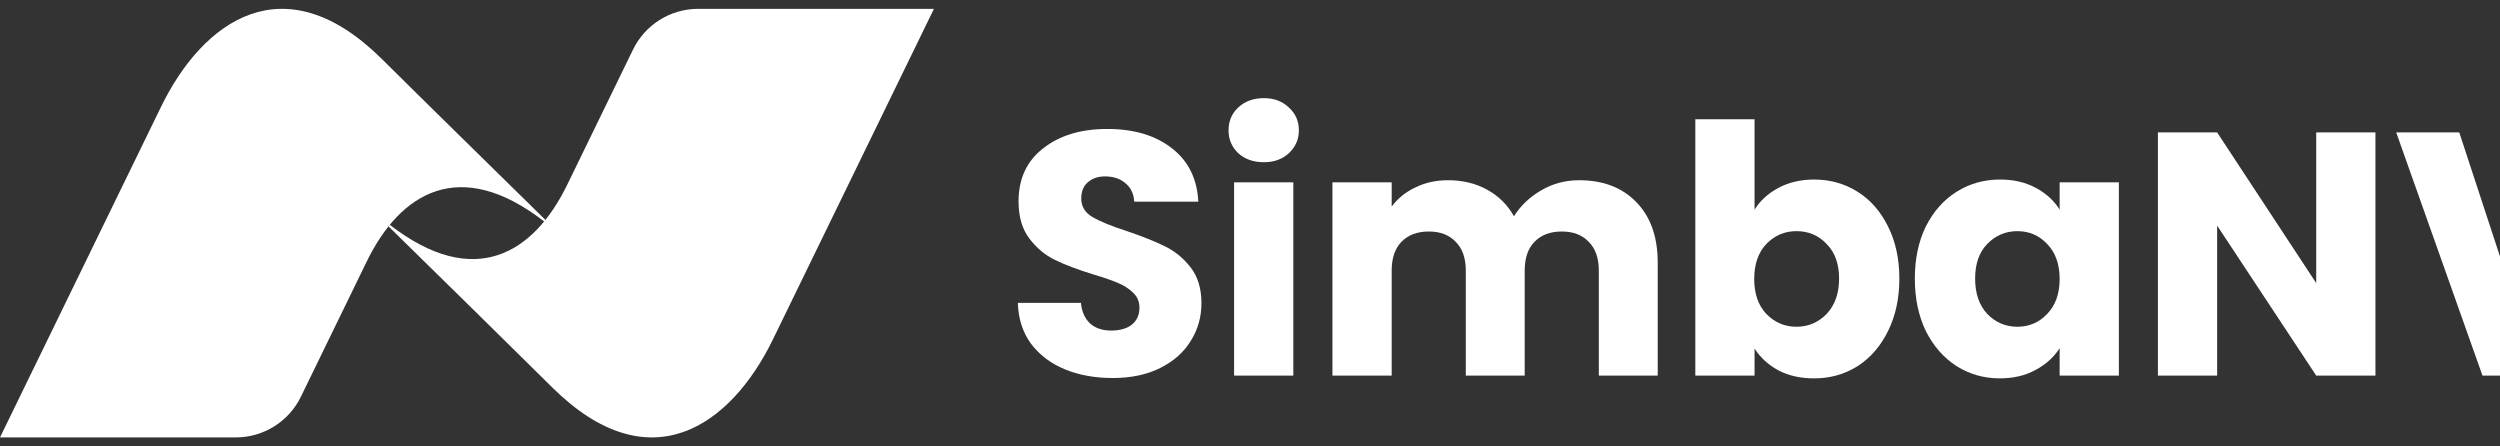 <svg xmlns="http://www.w3.org/2000/svg" width="140" height="25" viewBox="0 0 140 25" fill="none"><rect x="0" y="0" width="140" height="25" fill="#333333" stroke="none"/><g clip-path="url(#clip0_125_1617)"><path d="M39.093 0.496C37.545 0.496 36.131 1.38 35.453 2.77C34.472 4.785 33.009 7.793 31.761 10.352C29.886 14.202 26.553 16.256 21.827 12.589C21.804 12.617 21.778 12.647 21.755 12.675C24.3 15.172 29.117 19.898 30.905 21.676C36.374 27.108 40.927 23.845 43.281 19.012L52.3 0.496H39.093Z" fill="white"></path><path d="M13.208 24.495C14.755 24.495 16.169 23.611 16.847 22.221C17.828 20.206 19.292 17.198 20.54 14.639C22.414 10.789 25.747 8.735 30.473 12.402C30.496 12.374 30.522 12.344 30.545 12.316C28 9.819 23.183 5.094 21.395 3.315C15.926 -2.117 11.373 1.146 9.019 5.979L0 24.495H13.208Z" fill="white"></path><path d="M148 7.416L143.17 21.034H139.019L134.188 7.416H137.719L141.094 17.697L144.489 7.416H148Z" fill="white"></path><path d="M133.025 21.034H129.708L124.16 12.634V21.034H120.843V7.416H124.16L129.708 15.854V7.416H133.025V21.034Z" fill="white"></path><path d="M107.231 15.602C107.231 14.489 107.438 13.513 107.852 12.672C108.279 11.832 108.854 11.185 109.578 10.733C110.303 10.28 111.111 10.054 112.003 10.054C112.766 10.054 113.432 10.209 114.001 10.519C114.583 10.83 115.029 11.237 115.34 11.741V10.209H118.657V21.033H115.34V19.501C115.016 20.005 114.564 20.412 113.982 20.723C113.413 21.033 112.747 21.188 111.984 21.188C111.104 21.188 110.303 20.962 109.578 20.509C108.854 20.044 108.279 19.391 107.852 18.55C107.438 17.697 107.231 16.714 107.231 15.602ZM115.34 15.621C115.34 14.793 115.107 14.14 114.641 13.662C114.189 13.183 113.633 12.944 112.973 12.944C112.314 12.944 111.751 13.183 111.285 13.662C110.833 14.127 110.607 14.774 110.607 15.602C110.607 16.429 110.833 17.089 111.285 17.58C111.751 18.059 112.314 18.298 112.973 18.298C113.633 18.298 114.189 18.059 114.641 17.58C115.107 17.102 115.34 16.449 115.34 15.621Z" fill="white"></path><path d="M98.255 11.742C98.566 11.237 99.012 10.83 99.594 10.52C100.176 10.209 100.842 10.054 101.592 10.054C102.484 10.054 103.292 10.28 104.017 10.733C104.741 11.186 105.31 11.832 105.724 12.673C106.15 13.513 106.364 14.49 106.364 15.602C106.364 16.714 106.15 17.697 105.724 18.55C105.31 19.391 104.741 20.044 104.017 20.51C103.292 20.962 102.484 21.189 101.592 21.189C100.829 21.189 100.163 21.04 99.594 20.742C99.025 20.432 98.579 20.025 98.255 19.52V21.034H94.938V6.679H98.255V11.742ZM102.989 15.602C102.989 14.774 102.756 14.128 102.29 13.662C101.838 13.184 101.275 12.944 100.603 12.944C99.943 12.944 99.38 13.184 98.915 13.662C98.462 14.141 98.236 14.794 98.236 15.621C98.236 16.449 98.462 17.102 98.915 17.581C99.38 18.059 99.943 18.298 100.603 18.298C101.262 18.298 101.825 18.059 102.29 17.581C102.756 17.089 102.989 16.43 102.989 15.602Z" fill="white"></path><path d="M88.428 10.093C89.773 10.093 90.84 10.5 91.629 11.315C92.431 12.13 92.832 13.261 92.832 14.71V21.033H89.534V15.156C89.534 14.457 89.347 13.921 88.972 13.546C88.609 13.158 88.105 12.964 87.458 12.964C86.812 12.964 86.301 13.158 85.926 13.546C85.564 13.921 85.383 14.457 85.383 15.156V21.033H82.085V15.156C82.085 14.457 81.898 13.921 81.522 13.546C81.16 13.158 80.656 12.964 80.01 12.964C79.363 12.964 78.852 13.158 78.477 13.546C78.115 13.921 77.934 14.457 77.934 15.156V21.033H74.617V10.209H77.934V11.567C78.27 11.114 78.71 10.759 79.253 10.5C79.796 10.229 80.41 10.093 81.096 10.093C81.91 10.093 82.635 10.267 83.268 10.617C83.915 10.966 84.419 11.464 84.781 12.11C85.156 11.515 85.667 11.03 86.314 10.655C86.96 10.28 87.665 10.093 88.428 10.093Z" fill="white"></path><path d="M70.777 9.084C70.195 9.084 69.717 8.916 69.342 8.58C68.98 8.231 68.799 7.804 68.799 7.3C68.799 6.782 68.98 6.356 69.342 6.019C69.717 5.67 70.195 5.496 70.777 5.496C71.346 5.496 71.812 5.67 72.174 6.019C72.549 6.356 72.737 6.782 72.737 7.3C72.737 7.804 72.549 8.231 72.174 8.58C71.812 8.916 71.346 9.084 70.777 9.084ZM72.426 10.209V21.034H69.109V10.209H72.426Z" fill="white"></path><path d="M62.315 21.169C61.319 21.169 60.427 21.007 59.638 20.684C58.849 20.361 58.216 19.882 57.737 19.249C57.272 18.615 57.026 17.852 57 16.96H60.531C60.582 17.464 60.757 17.852 61.054 18.123C61.352 18.382 61.74 18.512 62.218 18.512C62.71 18.512 63.097 18.402 63.382 18.182C63.667 17.949 63.809 17.632 63.809 17.231C63.809 16.895 63.692 16.617 63.46 16.397C63.24 16.177 62.962 15.996 62.626 15.854C62.302 15.712 61.837 15.55 61.229 15.369C60.349 15.097 59.632 14.826 59.076 14.554C58.52 14.283 58.041 13.882 57.64 13.352C57.239 12.821 57.039 12.13 57.039 11.276C57.039 10.009 57.498 9.019 58.416 8.308C59.334 7.584 60.531 7.222 62.005 7.222C63.505 7.222 64.714 7.584 65.632 8.308C66.55 9.019 67.042 10.015 67.106 11.295H63.518C63.492 10.856 63.33 10.513 63.033 10.267C62.735 10.009 62.354 9.879 61.888 9.879C61.487 9.879 61.164 9.989 60.919 10.209C60.673 10.416 60.55 10.72 60.55 11.121C60.55 11.56 60.757 11.903 61.171 12.149C61.584 12.395 62.231 12.66 63.111 12.944C63.99 13.242 64.701 13.526 65.244 13.798C65.8 14.069 66.279 14.464 66.68 14.981C67.081 15.498 67.281 16.164 67.281 16.979C67.281 17.755 67.081 18.46 66.68 19.093C66.292 19.727 65.723 20.232 64.973 20.607C64.223 20.982 63.337 21.169 62.315 21.169Z" fill="white"></path></g><defs><clipPath id="clip0_125_1617"><rect width="140" height="24" fill="white" transform="translate(0 0.496)"></rect></clipPath></defs></svg>